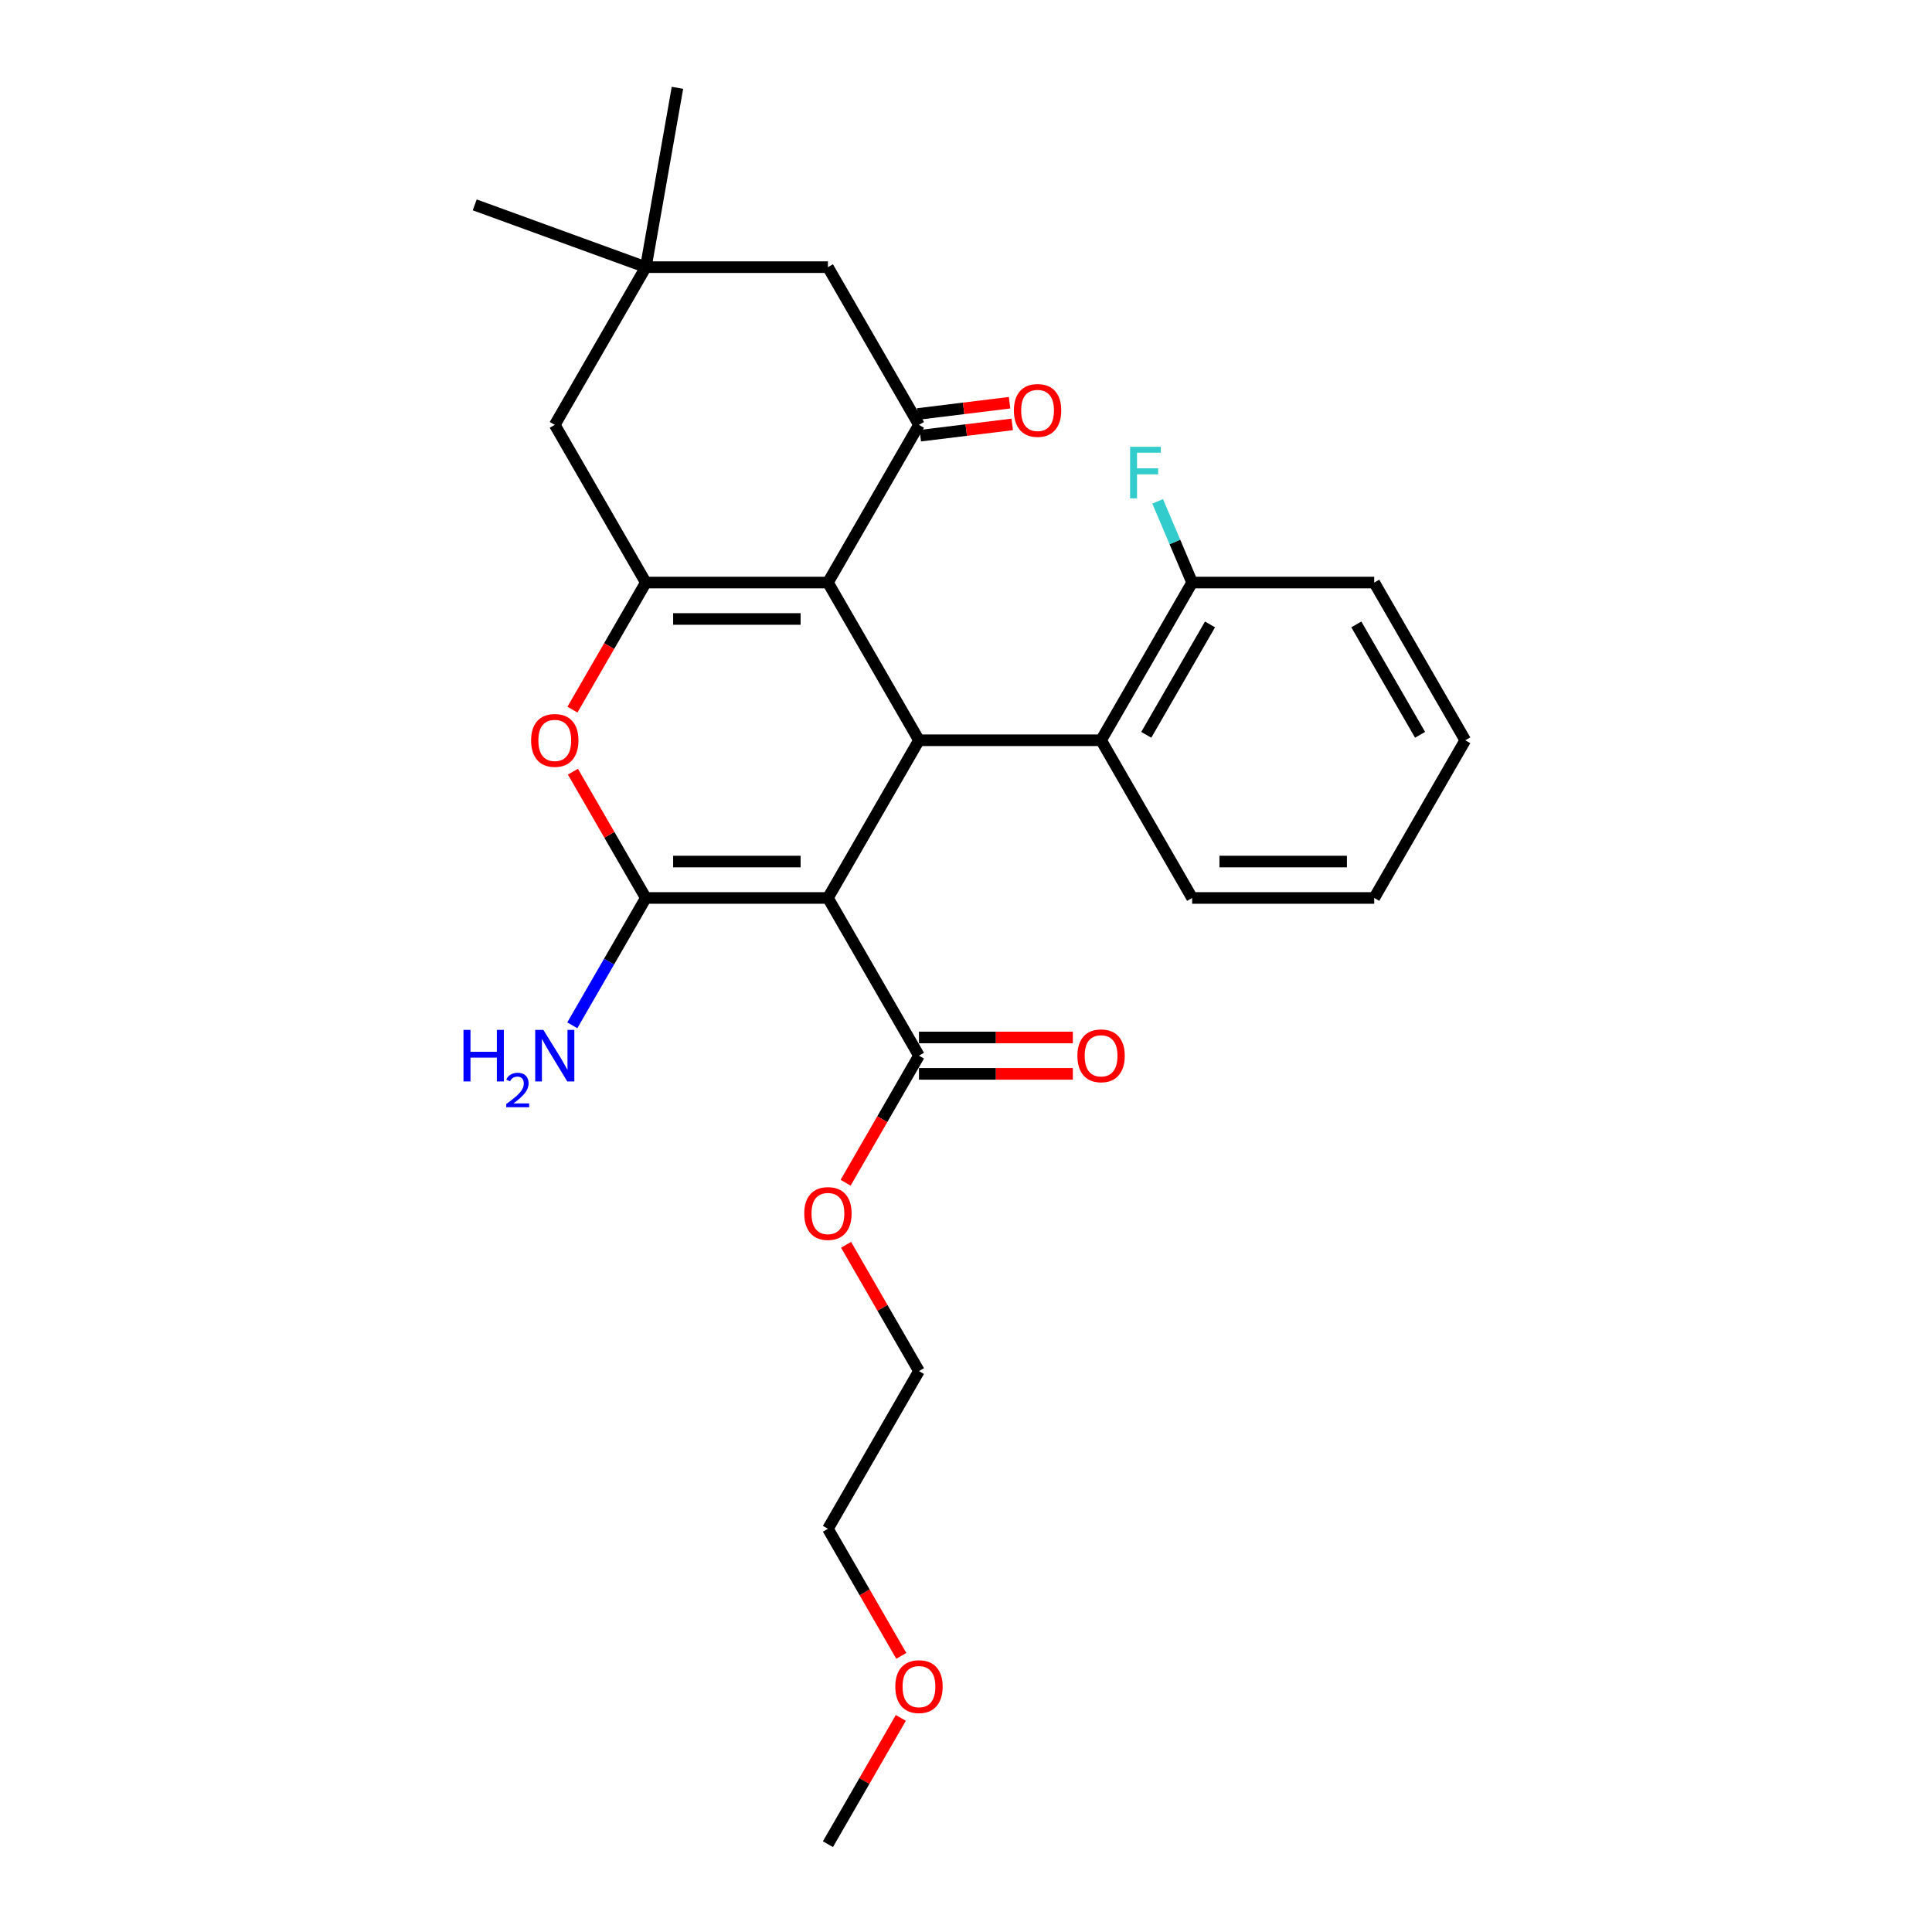 <?xml version='1.0' encoding='iso-8859-1'?>
<svg version='1.1' baseProfile='full'
              xmlns='http://www.w3.org/2000/svg'
                      xmlns:rdkit='http://www.rdkit.org/xml'
                      xmlns:xlink='http://www.w3.org/1999/xlink'
                  xml:space='preserve'
width='1000px' height='1000px' viewBox='0 0 1000 1000'>
<!-- END OF HEADER -->
<rect style='opacity:1.0;fill:#FFFFFF;stroke:none' width='1000' height='1000' x='0' y='0'> </rect>
<path class='bond-0' d='M 428.533,464.784 L 334.279,464.784' style='fill:none;fill-rule:evenodd;stroke:#000000;stroke-width:6px;stroke-linecap:butt;stroke-linejoin:miter;stroke-opacity:1' />
<path class='bond-0' d='M 414.395,445.934 L 348.417,445.934' style='fill:none;fill-rule:evenodd;stroke:#000000;stroke-width:6px;stroke-linecap:butt;stroke-linejoin:miter;stroke-opacity:1' />
<path class='bond-2' d='M 428.533,464.784 L 475.66,383.158' style='fill:none;fill-rule:evenodd;stroke:#000000;stroke-width:6px;stroke-linecap:butt;stroke-linejoin:miter;stroke-opacity:1' />
<path class='bond-6' d='M 428.533,464.784 L 475.66,546.411' style='fill:none;fill-rule:evenodd;stroke:#000000;stroke-width:6px;stroke-linecap:butt;stroke-linejoin:miter;stroke-opacity:1' />
<path class='bond-4' d='M 334.279,464.784 L 315.411,432.105' style='fill:none;fill-rule:evenodd;stroke:#000000;stroke-width:6px;stroke-linecap:butt;stroke-linejoin:miter;stroke-opacity:1' />
<path class='bond-4' d='M 315.411,432.105 L 296.544,399.426' style='fill:none;fill-rule:evenodd;stroke:#FF0000;stroke-width:6px;stroke-linecap:butt;stroke-linejoin:miter;stroke-opacity:1' />
<path class='bond-12' d='M 334.279,464.784 L 315.248,497.746' style='fill:none;fill-rule:evenodd;stroke:#000000;stroke-width:6px;stroke-linecap:butt;stroke-linejoin:miter;stroke-opacity:1' />
<path class='bond-12' d='M 315.248,497.746 L 296.217,530.708' style='fill:none;fill-rule:evenodd;stroke:#0000FF;stroke-width:6px;stroke-linecap:butt;stroke-linejoin:miter;stroke-opacity:1' />
<path class='bond-1' d='M 428.533,301.531 L 475.66,383.158' style='fill:none;fill-rule:evenodd;stroke:#000000;stroke-width:6px;stroke-linecap:butt;stroke-linejoin:miter;stroke-opacity:1' />
<path class='bond-3' d='M 428.533,301.531 L 334.279,301.531' style='fill:none;fill-rule:evenodd;stroke:#000000;stroke-width:6px;stroke-linecap:butt;stroke-linejoin:miter;stroke-opacity:1' />
<path class='bond-3' d='M 414.395,320.382 L 348.417,320.382' style='fill:none;fill-rule:evenodd;stroke:#000000;stroke-width:6px;stroke-linecap:butt;stroke-linejoin:miter;stroke-opacity:1' />
<path class='bond-5' d='M 428.533,301.531 L 475.66,219.904' style='fill:none;fill-rule:evenodd;stroke:#000000;stroke-width:6px;stroke-linecap:butt;stroke-linejoin:miter;stroke-opacity:1' />
<path class='bond-7' d='M 475.66,383.158 L 569.915,383.158' style='fill:none;fill-rule:evenodd;stroke:#000000;stroke-width:6px;stroke-linecap:butt;stroke-linejoin:miter;stroke-opacity:1' />
<path class='bond-8' d='M 334.279,301.531 L 287.151,219.904' style='fill:none;fill-rule:evenodd;stroke:#000000;stroke-width:6px;stroke-linecap:butt;stroke-linejoin:miter;stroke-opacity:1' />
<path class='bond-27' d='M 334.279,301.531 L 315.291,334.417' style='fill:none;fill-rule:evenodd;stroke:#000000;stroke-width:6px;stroke-linecap:butt;stroke-linejoin:miter;stroke-opacity:1' />
<path class='bond-27' d='M 315.291,334.417 L 296.304,367.304' style='fill:none;fill-rule:evenodd;stroke:#FF0000;stroke-width:6px;stroke-linecap:butt;stroke-linejoin:miter;stroke-opacity:1' />
<path class='bond-10' d='M 475.66,219.904 L 428.533,138.277' style='fill:none;fill-rule:evenodd;stroke:#000000;stroke-width:6px;stroke-linecap:butt;stroke-linejoin:miter;stroke-opacity:1' />
<path class='bond-11' d='M 476.35,225.517 L 500.14,222.595' style='fill:none;fill-rule:evenodd;stroke:#000000;stroke-width:6px;stroke-linecap:butt;stroke-linejoin:miter;stroke-opacity:1' />
<path class='bond-11' d='M 500.14,222.595 L 523.93,219.674' style='fill:none;fill-rule:evenodd;stroke:#FF0000;stroke-width:6px;stroke-linecap:butt;stroke-linejoin:miter;stroke-opacity:1' />
<path class='bond-11' d='M 474.971,214.291 L 498.761,211.369' style='fill:none;fill-rule:evenodd;stroke:#000000;stroke-width:6px;stroke-linecap:butt;stroke-linejoin:miter;stroke-opacity:1' />
<path class='bond-11' d='M 498.761,211.369 L 522.551,208.447' style='fill:none;fill-rule:evenodd;stroke:#FF0000;stroke-width:6px;stroke-linecap:butt;stroke-linejoin:miter;stroke-opacity:1' />
<path class='bond-14' d='M 475.66,555.837 L 515.483,555.837' style='fill:none;fill-rule:evenodd;stroke:#000000;stroke-width:6px;stroke-linecap:butt;stroke-linejoin:miter;stroke-opacity:1' />
<path class='bond-14' d='M 515.483,555.837 L 555.305,555.837' style='fill:none;fill-rule:evenodd;stroke:#FF0000;stroke-width:6px;stroke-linecap:butt;stroke-linejoin:miter;stroke-opacity:1' />
<path class='bond-14' d='M 475.66,536.986 L 515.483,536.986' style='fill:none;fill-rule:evenodd;stroke:#000000;stroke-width:6px;stroke-linecap:butt;stroke-linejoin:miter;stroke-opacity:1' />
<path class='bond-14' d='M 515.483,536.986 L 555.305,536.986' style='fill:none;fill-rule:evenodd;stroke:#FF0000;stroke-width:6px;stroke-linecap:butt;stroke-linejoin:miter;stroke-opacity:1' />
<path class='bond-15' d='M 475.66,546.411 L 456.673,579.298' style='fill:none;fill-rule:evenodd;stroke:#000000;stroke-width:6px;stroke-linecap:butt;stroke-linejoin:miter;stroke-opacity:1' />
<path class='bond-15' d='M 456.673,579.298 L 437.686,612.185' style='fill:none;fill-rule:evenodd;stroke:#FF0000;stroke-width:6px;stroke-linecap:butt;stroke-linejoin:miter;stroke-opacity:1' />
<path class='bond-13' d='M 569.915,383.158 L 617.042,301.531' style='fill:none;fill-rule:evenodd;stroke:#000000;stroke-width:6px;stroke-linecap:butt;stroke-linejoin:miter;stroke-opacity:1' />
<path class='bond-13' d='M 593.309,380.339 L 626.298,323.2' style='fill:none;fill-rule:evenodd;stroke:#000000;stroke-width:6px;stroke-linecap:butt;stroke-linejoin:miter;stroke-opacity:1' />
<path class='bond-17' d='M 569.915,383.158 L 617.042,464.784' style='fill:none;fill-rule:evenodd;stroke:#000000;stroke-width:6px;stroke-linecap:butt;stroke-linejoin:miter;stroke-opacity:1' />
<path class='bond-29' d='M 287.151,219.904 L 334.279,138.277' style='fill:none;fill-rule:evenodd;stroke:#000000;stroke-width:6px;stroke-linecap:butt;stroke-linejoin:miter;stroke-opacity:1' />
<path class='bond-9' d='M 334.279,138.277 L 428.533,138.277' style='fill:none;fill-rule:evenodd;stroke:#000000;stroke-width:6px;stroke-linecap:butt;stroke-linejoin:miter;stroke-opacity:1' />
<path class='bond-18' d='M 334.279,138.277 L 245.708,106.04' style='fill:none;fill-rule:evenodd;stroke:#000000;stroke-width:6px;stroke-linecap:butt;stroke-linejoin:miter;stroke-opacity:1' />
<path class='bond-19' d='M 334.279,138.277 L 350.646,45.455' style='fill:none;fill-rule:evenodd;stroke:#000000;stroke-width:6px;stroke-linecap:butt;stroke-linejoin:miter;stroke-opacity:1' />
<path class='bond-16' d='M 617.042,301.531 L 608.122,280.515' style='fill:none;fill-rule:evenodd;stroke:#000000;stroke-width:6px;stroke-linecap:butt;stroke-linejoin:miter;stroke-opacity:1' />
<path class='bond-16' d='M 608.122,280.515 L 599.202,259.498' style='fill:none;fill-rule:evenodd;stroke:#33CCCC;stroke-width:6px;stroke-linecap:butt;stroke-linejoin:miter;stroke-opacity:1' />
<path class='bond-21' d='M 617.042,301.531 L 711.297,301.531' style='fill:none;fill-rule:evenodd;stroke:#000000;stroke-width:6px;stroke-linecap:butt;stroke-linejoin:miter;stroke-opacity:1' />
<path class='bond-22' d='M 437.926,644.306 L 456.793,676.986' style='fill:none;fill-rule:evenodd;stroke:#FF0000;stroke-width:6px;stroke-linecap:butt;stroke-linejoin:miter;stroke-opacity:1' />
<path class='bond-22' d='M 456.793,676.986 L 475.66,709.665' style='fill:none;fill-rule:evenodd;stroke:#000000;stroke-width:6px;stroke-linecap:butt;stroke-linejoin:miter;stroke-opacity:1' />
<path class='bond-25' d='M 617.042,464.784 L 711.297,464.784' style='fill:none;fill-rule:evenodd;stroke:#000000;stroke-width:6px;stroke-linecap:butt;stroke-linejoin:miter;stroke-opacity:1' />
<path class='bond-25' d='M 631.18,445.934 L 697.159,445.934' style='fill:none;fill-rule:evenodd;stroke:#000000;stroke-width:6px;stroke-linecap:butt;stroke-linejoin:miter;stroke-opacity:1' />
<path class='bond-20' d='M 466.507,857.065 L 447.52,824.178' style='fill:none;fill-rule:evenodd;stroke:#FF0000;stroke-width:6px;stroke-linecap:butt;stroke-linejoin:miter;stroke-opacity:1' />
<path class='bond-20' d='M 447.52,824.178 L 428.533,791.292' style='fill:none;fill-rule:evenodd;stroke:#000000;stroke-width:6px;stroke-linecap:butt;stroke-linejoin:miter;stroke-opacity:1' />
<path class='bond-24' d='M 466.268,889.187 L 447.4,921.866' style='fill:none;fill-rule:evenodd;stroke:#FF0000;stroke-width:6px;stroke-linecap:butt;stroke-linejoin:miter;stroke-opacity:1' />
<path class='bond-24' d='M 447.4,921.866 L 428.533,954.545' style='fill:none;fill-rule:evenodd;stroke:#000000;stroke-width:6px;stroke-linecap:butt;stroke-linejoin:miter;stroke-opacity:1' />
<path class='bond-28' d='M 711.297,301.531 L 758.424,383.158' style='fill:none;fill-rule:evenodd;stroke:#000000;stroke-width:6px;stroke-linecap:butt;stroke-linejoin:miter;stroke-opacity:1' />
<path class='bond-28' d='M 702.04,323.2 L 735.03,380.339' style='fill:none;fill-rule:evenodd;stroke:#000000;stroke-width:6px;stroke-linecap:butt;stroke-linejoin:miter;stroke-opacity:1' />
<path class='bond-23' d='M 475.66,709.665 L 428.533,791.292' style='fill:none;fill-rule:evenodd;stroke:#000000;stroke-width:6px;stroke-linecap:butt;stroke-linejoin:miter;stroke-opacity:1' />
<path class='bond-26' d='M 711.297,464.784 L 758.424,383.158' style='fill:none;fill-rule:evenodd;stroke:#000000;stroke-width:6px;stroke-linecap:butt;stroke-linejoin:miter;stroke-opacity:1' />
<path  class='atom-5' d='M 274.898 383.233
Q 274.898 376.824, 278.065 373.242
Q 281.232 369.66, 287.151 369.66
Q 293.07 369.66, 296.237 373.242
Q 299.404 376.824, 299.404 383.233
Q 299.404 389.718, 296.2 393.413
Q 292.995 397.07, 287.151 397.07
Q 281.27 397.07, 278.065 393.413
Q 274.898 389.755, 274.898 383.233
M 287.151 394.053
Q 291.223 394.053, 293.41 391.339
Q 295.634 388.587, 295.634 383.233
Q 295.634 377.992, 293.41 375.353
Q 291.223 372.677, 287.151 372.677
Q 283.079 372.677, 280.855 375.316
Q 278.668 377.955, 278.668 383.233
Q 278.668 388.624, 280.855 391.339
Q 283.079 394.053, 287.151 394.053
' fill='#FF0000'/>
<path  class='atom-12' d='M 524.787 212.441
Q 524.787 206.032, 527.953 202.45
Q 531.12 198.869, 537.04 198.869
Q 542.959 198.869, 546.126 202.45
Q 549.293 206.032, 549.293 212.441
Q 549.293 218.926, 546.088 222.621
Q 542.883 226.278, 537.04 226.278
Q 531.158 226.278, 527.953 222.621
Q 524.787 218.964, 524.787 212.441
M 537.04 223.262
Q 541.111 223.262, 543.298 220.547
Q 545.523 217.795, 545.523 212.441
Q 545.523 207.201, 543.298 204.562
Q 541.111 201.885, 537.04 201.885
Q 532.968 201.885, 530.743 204.524
Q 528.557 207.163, 528.557 212.441
Q 528.557 217.833, 530.743 220.547
Q 532.968 223.262, 537.04 223.262
' fill='#FF0000'/>
<path  class='atom-13' d='M 239.899 533.065
L 243.518 533.065
L 243.518 544.413
L 257.166 544.413
L 257.166 533.065
L 260.786 533.065
L 260.786 559.758
L 257.166 559.758
L 257.166 547.429
L 243.518 547.429
L 243.518 559.758
L 239.899 559.758
L 239.899 533.065
' fill='#0000FF'/>
<path  class='atom-13' d='M 262.08 558.821
Q 262.727 557.154, 264.269 556.233
Q 265.812 555.288, 267.952 555.288
Q 270.615 555.288, 272.107 556.731
Q 273.6 558.174, 273.6 560.737
Q 273.6 563.35, 271.66 565.789
Q 269.744 568.227, 265.762 571.114
L 273.899 571.114
L 273.899 573.104
L 262.03 573.104
L 262.03 571.437
Q 265.314 569.098, 267.255 567.356
Q 269.221 565.614, 270.167 564.047
Q 271.112 562.479, 271.112 560.862
Q 271.112 559.17, 270.266 558.224
Q 269.42 557.278, 267.952 557.278
Q 266.534 557.278, 265.588 557.851
Q 264.643 558.423, 263.971 559.692
L 262.08 558.821
' fill='#0000FF'/>
<path  class='atom-13' d='M 281.251 533.065
L 289.998 547.203
Q 290.865 548.598, 292.26 551.124
Q 293.655 553.65, 293.73 553.801
L 293.73 533.065
L 297.274 533.065
L 297.274 559.758
L 293.617 559.758
L 284.229 544.3
Q 283.136 542.49, 281.967 540.417
Q 280.836 538.343, 280.497 537.702
L 280.497 559.758
L 277.028 559.758
L 277.028 533.065
L 281.251 533.065
' fill='#0000FF'/>
<path  class='atom-15' d='M 557.662 546.487
Q 557.662 540.077, 560.829 536.496
Q 563.996 532.914, 569.915 532.914
Q 575.834 532.914, 579.001 536.496
Q 582.168 540.077, 582.168 546.487
Q 582.168 552.971, 578.963 556.666
Q 575.759 560.323, 569.915 560.323
Q 564.033 560.323, 560.829 556.666
Q 557.662 553.009, 557.662 546.487
M 569.915 557.307
Q 573.987 557.307, 576.173 554.593
Q 578.398 551.84, 578.398 546.487
Q 578.398 541.246, 576.173 538.607
Q 573.987 535.93, 569.915 535.93
Q 565.843 535.93, 563.619 538.569
Q 561.432 541.208, 561.432 546.487
Q 561.432 551.878, 563.619 554.593
Q 565.843 557.307, 569.915 557.307
' fill='#FF0000'/>
<path  class='atom-16' d='M 416.28 628.114
Q 416.28 621.704, 419.447 618.123
Q 422.614 614.541, 428.533 614.541
Q 434.452 614.541, 437.619 618.123
Q 440.786 621.704, 440.786 628.114
Q 440.786 634.598, 437.582 638.293
Q 434.377 641.95, 428.533 641.95
Q 422.652 641.95, 419.447 638.293
Q 416.28 634.636, 416.28 628.114
M 428.533 638.934
Q 432.605 638.934, 434.792 636.219
Q 437.016 633.467, 437.016 628.114
Q 437.016 622.873, 434.792 620.234
Q 432.605 617.557, 428.533 617.557
Q 424.461 617.557, 422.237 620.196
Q 420.05 622.835, 420.05 628.114
Q 420.05 633.505, 422.237 636.219
Q 424.461 638.934, 428.533 638.934
' fill='#FF0000'/>
<path  class='atom-17' d='M 584.945 231.259
L 600.817 231.259
L 600.817 234.313
L 588.526 234.313
L 588.526 242.419
L 599.46 242.419
L 599.46 245.511
L 588.526 245.511
L 588.526 257.952
L 584.945 257.952
L 584.945 231.259
' fill='#33CCCC'/>
<path  class='atom-21' d='M 463.407 872.994
Q 463.407 866.585, 466.574 863.003
Q 469.741 859.421, 475.66 859.421
Q 481.58 859.421, 484.747 863.003
Q 487.913 866.585, 487.913 872.994
Q 487.913 879.479, 484.709 883.174
Q 481.504 886.831, 475.66 886.831
Q 469.779 886.831, 466.574 883.174
Q 463.407 879.516, 463.407 872.994
M 475.66 883.814
Q 479.732 883.814, 481.919 881.1
Q 484.143 878.348, 484.143 872.994
Q 484.143 867.753, 481.919 865.114
Q 479.732 862.438, 475.66 862.438
Q 471.589 862.438, 469.364 865.077
Q 467.177 867.716, 467.177 872.994
Q 467.177 878.385, 469.364 881.1
Q 471.589 883.814, 475.66 883.814
' fill='#FF0000'/>
</svg>
